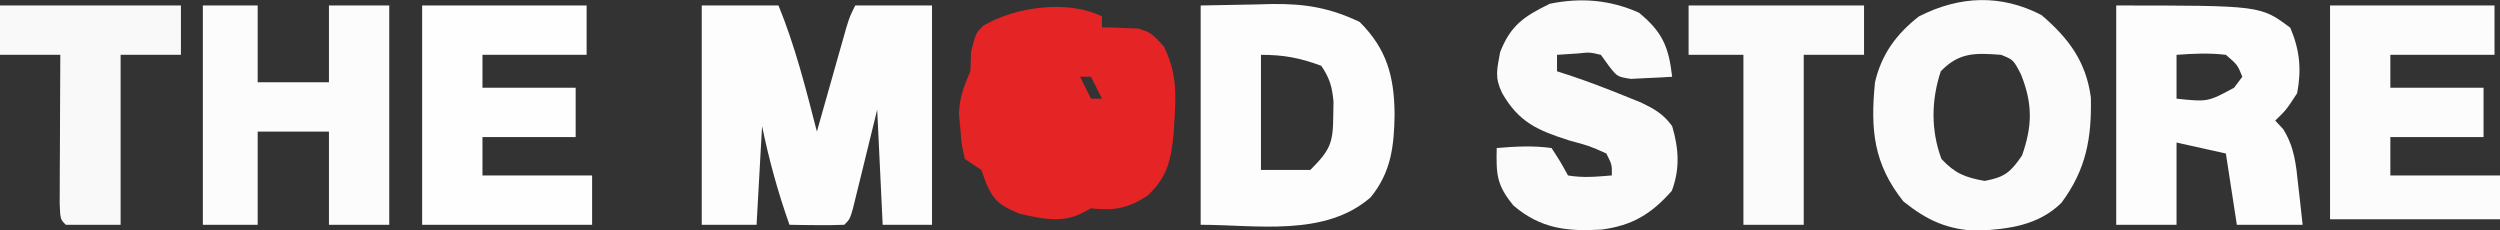 <?xml version="1.0" encoding="UTF-8"?>
<svg version="1.1" xmlns="http://www.w3.org/2000/svg" width="456" height="42">
<rect width="100%" height="100%" fill="#333333" stroke="none"/>
<path d="M0 0 C4.62 0 9.24 0 14 0 C17.052 7.478 18.997 15.192 21 23 C21.177 22.374 21.353 21.749 21.535 21.104 C22.334 18.277 23.136 15.451 23.938 12.625 C24.215 11.64 24.493 10.655 24.779 9.641 C25.047 8.7 25.314 7.759 25.59 6.789 C25.836 5.92 26.082 5.05 26.336 4.155 C27 2 27 2 28 0 C32.62 0 37.24 0 42 0 C42 13.2 42 26.4 42 40 C39.03 40 36.06 40 33 40 C32.505 29.605 32.505 29.605 32 19 C30.396 25.536 30.396 25.536 28.799 32.074 C28.599 32.884 28.398 33.693 28.191 34.527 C27.987 35.36 27.783 36.193 27.573 37.051 C27 39 27 39 26 40 C24.314 40.072 22.625 40.084 20.938 40.062 C20.018 40.053 19.099 40.044 18.152 40.035 C17.442 40.024 16.732 40.012 16 40 C13.892 34.056 12.275 28.178 11 22 C10.67 27.94 10.34 33.88 10 40 C6.7 40 3.4 40 0 40 C0 26.8 0 13.6 0 0 Z " fill="#FDFDFD" transform="translate(128,1)"/>
<path d="M0 0 C0 0.66 0 1.32 0 2 C0.603 2.003 1.207 2.005 1.828 2.008 C3.027 2.066 3.027 2.066 4.25 2.125 C5.433 2.16 5.433 2.16 6.641 2.195 C9 3 9 3 11.281 5.465 C13.495 10.018 13.555 13.455 13.25 18.438 C13.201 19.285 13.153 20.132 13.102 21.005 C12.651 25.901 12.061 29.205 8.312 32.688 C4.796 34.99 2.215 35.479 -2 35 C-2.938 35.491 -2.938 35.491 -3.895 35.992 C-7.552 37.743 -11.143 36.833 -15 36 C-18.418 34.545 -19.628 33.847 -21.125 30.438 C-21.414 29.633 -21.703 28.829 -22 28 C-22.99 27.34 -23.98 26.68 -25 26 C-25.582 23.574 -25.582 23.574 -25.812 20.688 C-25.946 19.27 -25.946 19.27 -26.082 17.824 C-25.993 14.756 -25.204 12.795 -24 10 C-23.959 8.824 -23.918 7.649 -23.875 6.438 C-23 3 -23 3 -21.617 1.664 C-15.798 -1.769 -6.169 -3.084 0 0 Z M-4 11 C-3.34 12.32 -2.68 13.64 -2 15 C-1.34 15 -0.68 15 0 15 C-0.66 13.68 -1.32 12.36 -2 11 C-2.66 11 -3.32 11 -4 11 Z " fill="#E52425" transform="translate(201,3)"/>
<path d="M0 0 C3.3 -0.062 6.6 -0.124 10 -0.188 C11.535 -0.228 11.535 -0.228 13.102 -0.27 C19.125 -0.324 23.536 0.416 29 3 C33.966 7.966 35.299 12.907 35.375 19.812 C35.29 25.631 34.758 30.396 31 35 C22.636 42.269 10.173 40 0 40 C0 26.8 0 13.6 0 0 Z M11 9 C11 15.93 11 22.86 11 30 C13.97 30 16.94 30 20 30 C23.656 26.344 24.151 25.096 24.188 20.125 C24.209 18.829 24.209 18.829 24.23 17.508 C23.982 14.806 23.526 13.237 22 11 C18.106 9.558 15.165 9 11 9 Z " fill="#FDFDFD" transform="translate(219,1)"/>
<path d="M0 0 C26.333 0 26.333 0 31.75 4.062 C33.481 8.13 33.818 11.648 33 16 C31 19.062 31 19.062 29 21 C29.706 21.75 29.706 21.75 30.426 22.516 C32.5 25.789 32.799 28.979 33.188 32.75 C33.269 33.447 33.351 34.145 33.436 34.863 C33.635 36.574 33.819 38.287 34 40 C30.04 40 26.08 40 22 40 C21.34 35.71 20.68 31.42 20 27 C17.03 26.34 14.06 25.68 11 25 C11 29.95 11 34.9 11 40 C7.37 40 3.74 40 0 40 C0 26.8 0 13.6 0 0 Z M11 9 C11 11.64 11 14.28 11 17 C16.713 17.592 16.713 17.592 21.5 15 C21.995 14.34 22.49 13.68 23 13 C22.124 10.823 22.124 10.823 20 9 C16.975 8.635 14.033 8.771 11 9 Z " fill="#FDFDFD" transform="translate(386,1)"/>
<path d="M0 0 C4.947 4.24 8.115 8.457 8.996 15.012 C9.165 22.463 8.138 28.175 3.625 34.25 C-0.586 38.374 -5.958 39.027 -11.66 39.348 C-17.196 39.149 -20.903 37.428 -25.188 34 C-30.659 27.122 -31.231 20.864 -30.375 12.25 C-29.176 7.13 -26.498 3.477 -22.375 0.25 C-14.981 -3.528 -7.408 -3.841 0 0 Z M-18.375 10.25 C-20.123 15.494 -20.196 21.061 -18.25 26.25 C-15.771 28.895 -13.932 29.61 -10.375 30.25 C-6.719 29.57 -5.681 28.693 -3.562 25.625 C-1.651 20.192 -1.605 16.174 -3.75 10.812 C-5.122 8.161 -5.122 8.161 -7.375 7.25 C-12.056 6.903 -15.012 6.758 -18.375 10.25 Z " fill="#FBFBFB" transform="translate(372.375,2.75)"/>
<path d="M0 0 C3.3 0 6.6 0 10 0 C10 4.62 10 9.24 10 14 C14.29 14 18.58 14 23 14 C23 9.38 23 4.76 23 0 C26.63 0 30.26 0 34 0 C34 13.2 34 26.4 34 40 C30.37 40 26.74 40 23 40 C23 34.39 23 28.78 23 23 C18.71 23 14.42 23 10 23 C10 28.61 10 34.22 10 40 C6.7 40 3.4 40 0 40 C0 26.8 0 13.6 0 0 Z " fill="#FCFCFC" transform="translate(37,1)"/>
<path d="M0 0 C9.9 0 19.8 0 30 0 C30 2.97 30 5.94 30 9 C23.73 9 17.46 9 11 9 C11 10.98 11 12.96 11 15 C16.61 15 22.22 15 28 15 C28 17.97 28 20.94 28 24 C22.39 24 16.78 24 11 24 C11 26.31 11 28.62 11 31 C17.6 31 24.2 31 31 31 C31 33.97 31 36.94 31 40 C20.77 40 10.54 40 0 40 C0 26.8 0 13.6 0 0 Z " fill="#FEFEFE" transform="translate(77,1)"/>
<path d="M0 0 C4.261 3.486 5.439 6.204 6.062 11.688 C4.46 11.796 2.855 11.873 1.25 11.938 C0.357 11.984 -0.537 12.03 -1.457 12.078 C-3.938 11.688 -3.938 11.688 -5.5 9.688 C-5.974 9.027 -6.449 8.367 -6.938 7.688 C-8.986 7.207 -8.986 7.207 -11.125 7.438 C-13.012 7.561 -13.012 7.561 -14.938 7.688 C-14.938 8.678 -14.938 9.668 -14.938 10.688 C-14.075 10.967 -13.213 11.247 -12.324 11.535 C-9.085 12.637 -5.919 13.836 -2.75 15.125 C-1.725 15.536 -0.7 15.947 0.355 16.371 C2.905 17.611 4.392 18.426 6.062 20.688 C7.274 24.782 7.512 28.497 6 32.5 C2.241 36.744 -1.203 38.822 -6.812 39.562 C-13.093 39.94 -17.917 39.407 -22.875 35.188 C-25.967 31.44 -26.042 29.491 -25.938 24.688 C-22.56 24.402 -19.303 24.221 -15.938 24.688 C-14.312 27.188 -14.312 27.188 -12.938 29.688 C-10.151 30.164 -7.786 29.921 -4.938 29.688 C-4.91 27.73 -4.91 27.73 -5.938 25.688 C-9.004 24.309 -9.004 24.309 -12.688 23.312 C-18.42 21.486 -21.879 20.012 -24.938 14.688 C-26.34 11.788 -25.895 10.448 -25.312 7.188 C-23.379 2.265 -20.898 0.645 -16.25 -1.625 C-10.63 -2.791 -5.254 -2.347 0 0 Z " fill="#FBFBFB" transform="translate(298.938,2.312)"/>
<path d="M0 0 C9.9 0 19.8 0 30 0 C30 2.97 30 5.94 30 9 C23.73 9 17.46 9 11 9 C11 10.98 11 12.96 11 15 C16.61 15 22.22 15 28 15 C28 17.97 28 20.94 28 24 C22.39 24 16.78 24 11 24 C11 26.31 11 28.62 11 31 C17.6 31 24.2 31 31 31 C31 33.64 31 36.28 31 39 C20.77 39 10.54 39 0 39 C0 26.13 0 13.26 0 0 Z " fill="#FCFCFC" transform="translate(425,1)"/>
<path d="M0 0 C10.89 0 21.78 0 33 0 C33 2.97 33 5.94 33 9 C29.37 9 25.74 9 22 9 C22 19.23 22 29.46 22 40 C18.7 40 15.4 40 12 40 C11 39 11 39 10.886 36.133 C10.892 34.881 10.897 33.629 10.902 32.34 C10.904 31.675 10.905 31.011 10.907 30.326 C10.912 28.197 10.925 26.067 10.938 23.938 C10.943 22.497 10.947 21.056 10.951 19.615 C10.962 16.077 10.979 12.538 11 9 C7.37 9 3.74 9 0 9 C0 6.03 0 3.06 0 0 Z " fill="#F9F9F9" transform="translate(0,1)"/>
<path d="M0 0 C10.56 0 21.12 0 32 0 C32 2.97 32 5.94 32 9 C28.37 9 24.74 9 21 9 C21 19.23 21 29.46 21 40 C17.37 40 13.74 40 10 40 C10 29.77 10 19.54 10 9 C6.7 9 3.4 9 0 9 C0 6.03 0 3.06 0 0 Z " fill="#FBFBFB" transform="translate(308,1)"/>
</svg>
